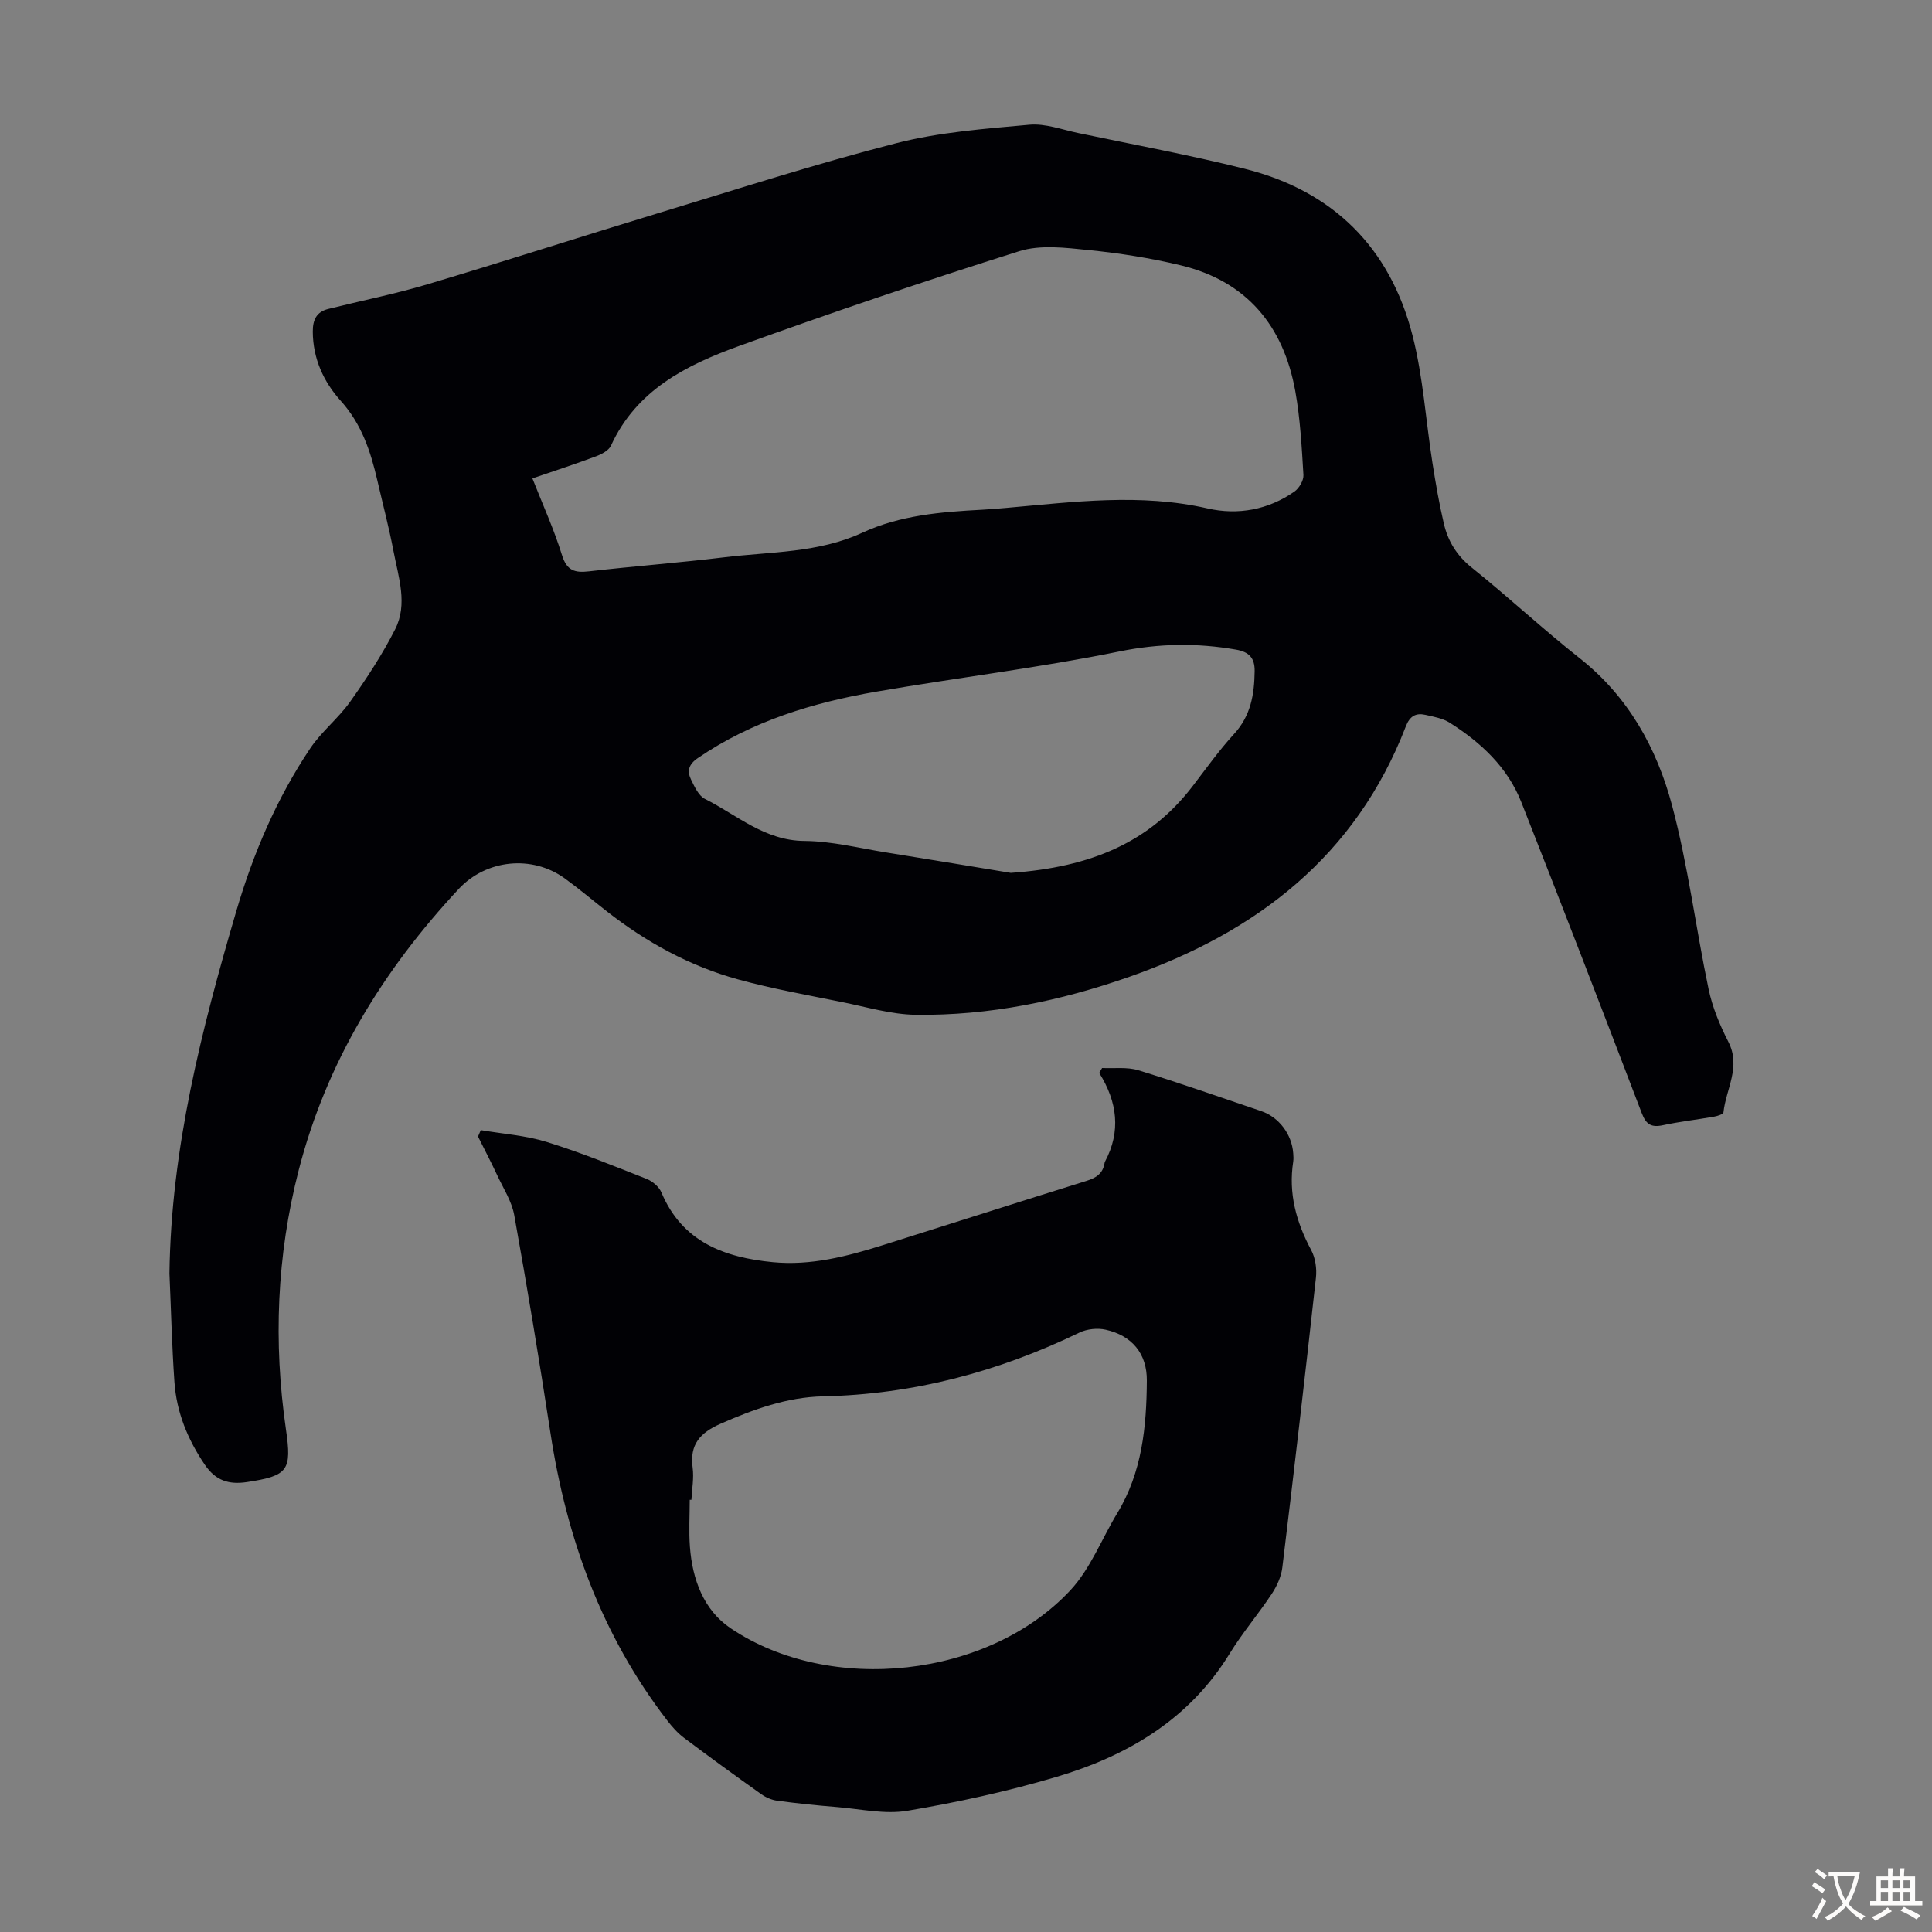 <svg enable-background="new 0 0 400 400" viewBox="0 0 400 400" xmlns="http://www.w3.org/2000/svg"><rect x="0" y="0" width="400" height="400" fill="#808080" stroke="none"/><path d="m35.08 263.66c.33-25.82 6.63-50.47 13.84-75.01 3.53-12.02 8.36-23.34 15.31-33.71 2.34-3.49 5.82-6.21 8.26-9.65 3.4-4.8 6.66-9.77 9.32-15 2.65-5.22.69-10.78-.33-16.13-.94-4.94-2.23-9.81-3.36-14.71-1.39-6.01-3.25-11.66-7.58-16.47-3.52-3.9-5.76-8.73-5.78-14.32-.01-2.49.79-4.1 3.22-4.7 6.82-1.7 13.74-3.08 20.46-5.08 15.94-4.75 31.77-9.87 47.68-14.7 16.45-4.99 32.83-10.28 49.47-14.54 8.93-2.29 18.31-2.98 27.53-3.82 3.31-.3 6.78 1.03 10.15 1.73 11.49 2.41 23.04 4.54 34.42 7.39 18.28 4.57 30.09 16.3 34.75 34.48 2.21 8.61 2.75 17.64 4.14 26.46.66 4.19 1.38 8.38 2.35 12.51.85 3.64 2.67 6.63 5.76 9.11 7.6 6.09 14.73 12.75 22.37 18.78 10.04 7.92 15.94 18.57 19.11 30.43 3.33 12.48 4.92 25.43 7.58 38.1.79 3.76 2.33 7.45 4.09 10.89 2.66 5.2-.5 9.77-1.02 14.62-.04.36-1.24.75-1.94.87-3.52.62-7.09 1.02-10.58 1.77-2.42.52-3.5-.15-4.4-2.52-8.22-21.5-16.49-42.98-24.94-64.39-2.85-7.21-8.36-12.33-14.8-16.41-1.45-.92-3.32-1.25-5.05-1.64-1.97-.44-3.22.25-4.04 2.37-10.36 26.84-30.82 42.58-57.15 51.83-14.36 5.04-29.11 8.1-44.34 7.9-5.05-.07-10.11-1.6-15.13-2.61-7.23-1.47-14.52-2.76-21.62-4.71-10.01-2.75-19.01-7.69-27.19-14.09-2.91-2.27-5.73-4.66-8.72-6.83-6.8-4.91-16.26-3.91-21.94 2.18-15.66 16.8-27.39 35.85-33.15 58.28-4.54 17.68-5.25 35.59-2.63 53.62 1.24 8.5.45 9.6-8.02 10.9-3.82.58-6.54-.28-8.8-3.62-3.54-5.23-5.84-10.85-6.27-17.11-.52-7.47-.7-14.97-1.03-22.45zm75.15-164.61c2.15 5.47 4.48 10.56 6.12 15.87 1 3.25 2.66 3.71 5.6 3.37 9.33-1.07 18.69-1.78 28.01-2.91 9.6-1.17 19.47-.88 28.55-5.08 7.87-3.64 16.33-4.32 24.83-4.77 1.67-.09 3.35-.23 5.02-.38 13.89-1.22 27.73-3.07 41.68.12 6.21 1.42 12.53.3 17.96-3.5.98-.69 1.93-2.31 1.86-3.44-.35-5.79-.66-11.63-1.68-17.32-2.44-13.53-10.04-22.79-23.72-26.08-6.27-1.51-12.7-2.52-19.11-3.16-4.74-.48-9.93-1.14-14.31.23-19.49 6.14-38.84 12.7-58.04 19.64-10.9 3.94-21.24 9.11-26.5 20.62-.46 1.01-1.94 1.78-3.11 2.22-4.27 1.6-8.6 3.01-13.16 4.57zm99.04 81.67c16.65-1.17 28.78-6.35 37.68-17.99 2.79-3.64 5.46-7.4 8.55-10.77 3.47-3.78 4.2-8.2 4.26-13 .04-2.73-1.14-3.99-3.85-4.46-8.08-1.41-15.91-1.3-24.12.37-16.62 3.39-33.52 5.42-50.25 8.31-13.18 2.27-25.85 6.1-37.09 13.79-1.91 1.31-2.23 2.71-1.37 4.45.72 1.47 1.56 3.34 2.87 3.99 6.65 3.33 12.35 8.64 20.6 8.7 5.64.04 11.28 1.48 16.91 2.38 9.36 1.5 18.71 3.06 25.81 4.23z" fill="#010105"/><path d="m99.54 233.98c4.56.78 9.27 1.09 13.65 2.45 7.03 2.17 13.87 4.96 20.73 7.67 1.2.48 2.53 1.62 3.02 2.78 4.32 10.29 13.08 13.47 23.08 14.44 7.82.76 15.33-1.19 22.72-3.51 14.07-4.42 28.1-8.93 42.18-13.31 2-.62 3.41-1.51 3.76-3.66.02-.11.04-.23.09-.32 3.34-6.26 2.58-12.37-1.19-18.39.2-.34.4-.67.6-1.01 2.51.12 5.17-.25 7.49.46 8.54 2.62 16.97 5.6 25.44 8.46 3.69 1.25 6.37 4.82 6.64 8.76.04.56.08 1.13 0 1.68-1.03 6.58.62 12.55 3.72 18.34.87 1.63 1.19 3.86.98 5.73-2.21 20.01-4.53 40.01-6.96 60-.23 1.89-1.13 3.85-2.19 5.45-2.78 4.2-6.08 8.06-8.7 12.34-8.4 13.7-21.24 21.23-36.05 25.6-10.05 2.97-20.35 5.22-30.68 6.96-4.7.79-9.75-.38-14.63-.77-4.12-.33-8.24-.76-12.34-1.31-1.14-.15-2.35-.68-3.3-1.36-5.38-3.82-10.72-7.7-16-11.67-1.31-.99-2.45-2.28-3.46-3.59-13.58-17.63-20.86-37.79-24.19-59.61-2.3-15.03-4.79-30.03-7.48-44.99-.51-2.87-2.25-5.54-3.52-8.26-1.26-2.71-2.65-5.35-3.98-8.03.18-.45.37-.89.57-1.33zm43.61 76.54c-.12 0-.24 0-.35 0 0 3.24-.2 6.5.04 9.72.5 6.73 2.83 13.09 8.41 16.86 20.64 13.91 53.47 10.3 70.38-7.88 4.15-4.46 6.46-10.61 9.69-15.94 5.14-8.46 6.06-17.9 6.12-27.44.04-5.61-3.09-9.32-8.52-10.54-1.69-.38-3.85-.16-5.41.59-16.81 8.12-34.38 12.81-53.14 13.21-7.41.16-14.39 2.69-21.22 5.69-4.21 1.86-6.38 4.27-5.75 9.04.3 2.18-.14 4.46-.25 6.69z" fill="#010105"/><g fill="#fcfbfa"><path d="m377.9 391.2c-.2.3-.4.5-.6.8-.7-.6-1.4-1-2.2-1.5.2-.3.4-.5.5-.8.6.4 1.4.8 2.3 1.5zm-1.8 6.1c-.2-.2-.5-.4-.9-.6.4-.6.8-1.2 1.2-1.9s.7-1.3.9-1.9c.3.3.5.5.8.7-.7 1.3-1.4 2.6-2 3.7zm2.2-9c-.3.3-.5.5-.6.8-.6-.6-1.3-1.1-2-1.5.3-.3.5-.5.6-.7.6.5 1.3.9 2 1.4zm.3.2v-.9h2 4.5c-.3 1.3-.6 2.5-1 3.6s-.9 2.1-1.4 3c.4.5 1 1 1.6 1.4s1.2.8 1.9 1.1c-.3.2-.5.4-.8.8-.4-.3-1-.7-1.6-1.2s-1.2-1.1-1.6-1.6c-.5.6-1.1 1.1-1.7 1.6s-1.4.9-2.1 1.4c-.1-.3-.3-.5-.7-.8.6-.2 1.2-.5 1.9-1s1.4-1.1 2-1.8c-.5-.8-.9-1.6-1.2-2.5s-.6-2-.8-3.2c-.4.1-.7.1-1 .1zm2.5 2.7c.3 1 .7 1.7 1 2.2.3-.5.6-1.1 1-2s.6-1.9.9-3h-3.2-.4c.1.9.3 1.8.7 2.8z"/><path d="m396.5 388.5v1.5 3.6h1.5v.9c-.4 0-1 0-1.7 0h-7.9c-.5 0-.9 0-1.2 0v-.9h1.3v-3.5c0-.7 0-1.2 0-1.6h2.4c0-.8 0-1.4 0-1.7h1c0 .3-.1.8-.1 1.7h1.5c0-.8 0-1.4 0-1.7h1c0 .3-.1.9-.1 1.7zm-8.2 9.2c-.2-.3-.5-.5-.8-.8.8-.3 1.4-.6 1.9-.9s1-.7 1.4-1.1c.3.3.6.5.9.8-1.6 1-2.8 1.6-3.4 2zm2.6-6.8v-1.6h-1.5v1.6zm0 2.7v-1.9h-1.5v1.9zm2.4-2.7v-1.6h-1.5v1.6zm0 2.7v-1.9h-1.5v1.9zm.2 2 .7-.8c.4.2.9.5 1.6.8s1.3.7 1.8 1c-.3.3-.5.5-.8.8-.4-.3-1.5-1-3.3-1.8zm2-4.7v-1.6h-1.4v1.6zm0 2.7v-1.9h-1.4v1.9z"/></g></svg>